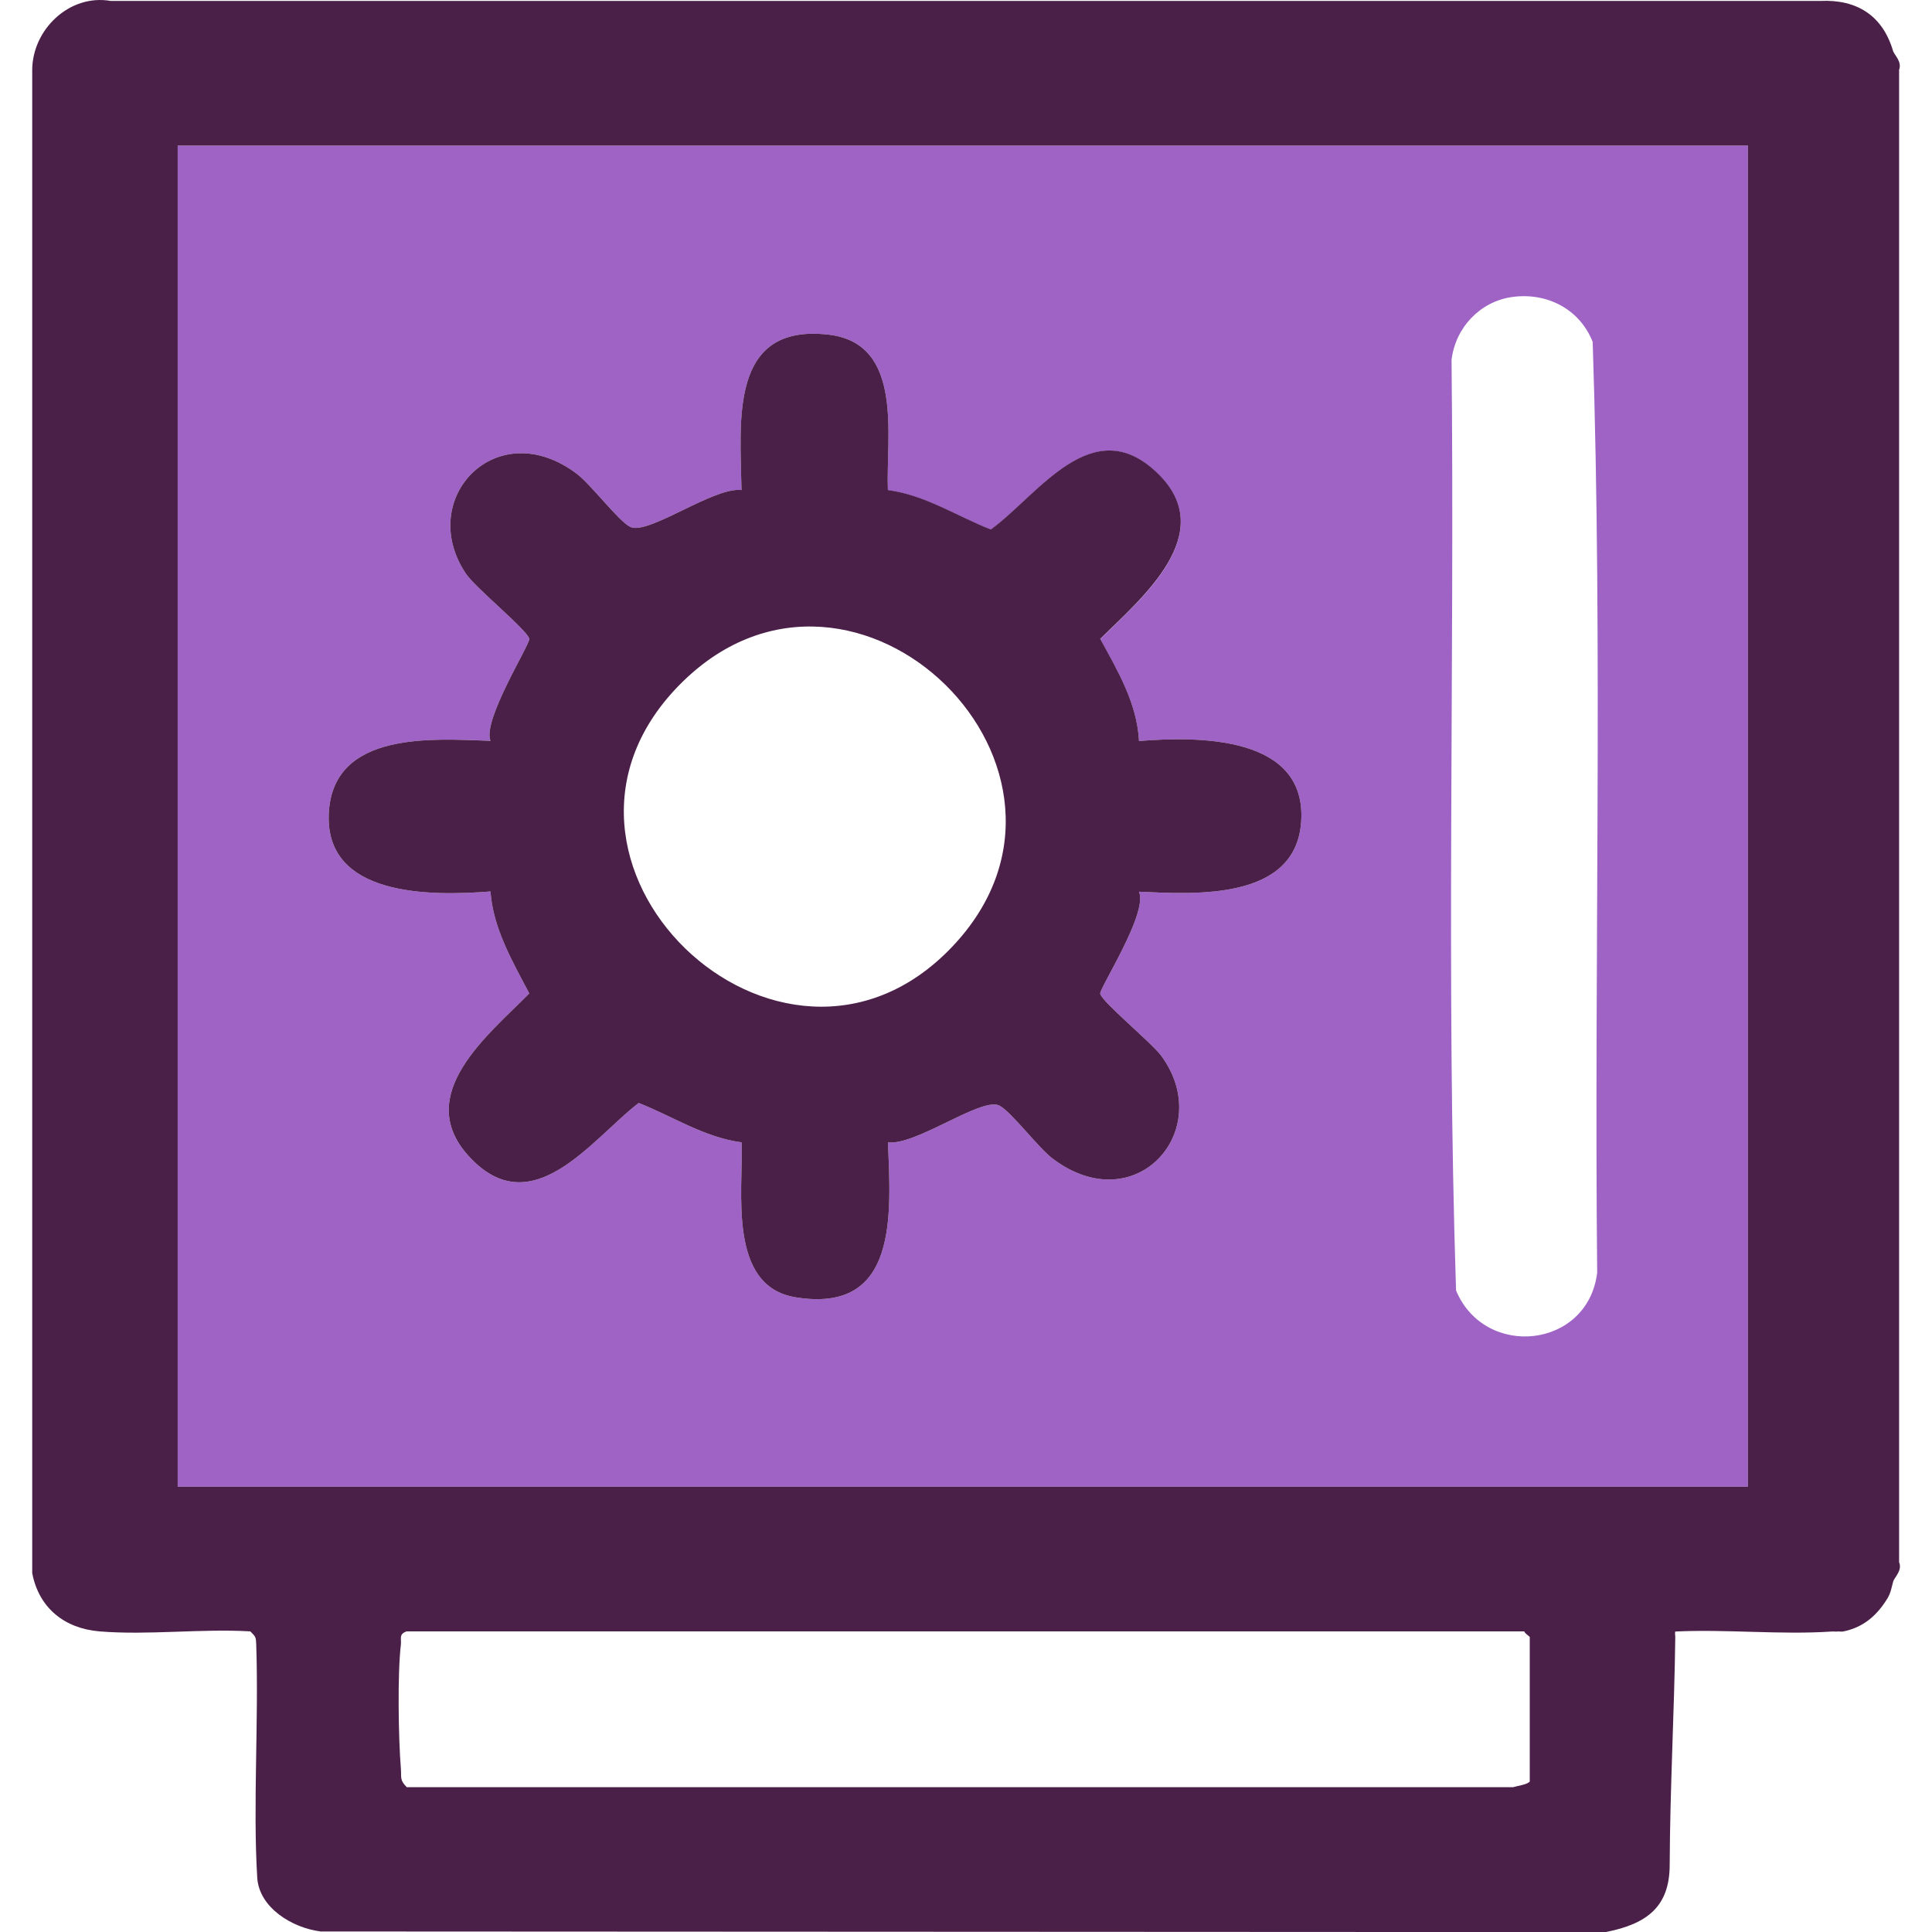 <svg width="40" height="40" viewBox="0 0 40 40" fill="none" xmlns="http://www.w3.org/2000/svg">
<g clip-path="url(#clip0_3832_127807)">
<path d="M36.187 3.014V30.781H3.679V3.014H36.187ZM31.3 6.15C30.636 6.247 30.134 6.786 30.053 7.448C30.118 13.867 29.938 20.315 30.146 26.718C30.743 28.147 32.876 27.921 33.068 26.35C33.003 19.93 33.184 13.482 32.975 7.079C32.705 6.395 32.022 6.047 31.3 6.15ZM18.383 10.146C18.339 9.047 18.725 7.113 17.159 6.929C15.09 6.687 15.329 8.722 15.352 10.146C14.783 10.075 13.429 11.079 13.054 10.911C12.821 10.805 12.249 10.044 11.948 9.814C10.285 8.551 8.603 10.321 9.646 11.876C9.848 12.176 10.928 13.054 10.958 13.227C10.977 13.34 9.979 14.923 10.155 15.337C8.961 15.296 6.925 15.135 6.81 16.796C6.687 18.582 8.931 18.552 10.155 18.457C10.209 19.218 10.611 19.907 10.958 20.568C10.127 21.412 8.545 22.654 9.697 23.928C11.009 25.38 12.258 23.575 13.223 22.836C13.934 23.114 14.579 23.548 15.354 23.651C15.391 24.654 15.058 26.631 16.472 26.859C18.614 27.207 18.441 25.126 18.385 23.651C18.954 23.723 20.308 22.718 20.683 22.886C20.916 22.992 21.488 23.753 21.789 23.983C23.512 25.292 25.178 23.395 24.04 21.856C23.843 21.589 22.807 20.734 22.779 20.573C22.76 20.46 23.774 18.902 23.582 18.462C24.732 18.513 26.826 18.653 26.939 17.015C27.061 15.232 24.824 15.241 23.582 15.342C23.54 14.566 23.14 13.89 22.779 13.231C23.63 12.393 25.241 11.054 23.982 9.816C22.626 8.482 21.499 10.25 20.514 10.966C19.803 10.687 19.158 10.254 18.383 10.15V10.146Z" fill="#9E63C5"/>
<path d="M39.319 32.35V1.445C39.382 1.274 39.22 1.138 39.194 1.056C38.981 0.33 38.454 -0.016 37.69 0.019H2.291C1.437 -0.129 0.667 0.613 0.667 1.454V32.569C0.805 33.295 1.34 33.716 2.059 33.776C3.063 33.859 4.167 33.716 5.183 33.776C5.296 33.889 5.299 33.892 5.305 34.053C5.359 35.636 5.234 37.387 5.326 38.878C5.366 39.495 6.046 39.915 6.64 39.989L33.241 40.002C34.118 39.832 34.565 39.461 34.569 38.618C34.576 37.005 34.666 35.412 34.685 33.894C34.685 33.852 34.673 33.804 34.685 33.779C35.747 33.728 36.871 33.85 37.924 33.779C37.964 33.776 38.003 33.783 38.04 33.779C38.077 33.774 38.118 33.785 38.156 33.779C38.577 33.696 38.861 33.449 39.081 33.087C39.146 32.979 39.164 32.861 39.197 32.742C39.218 32.663 39.386 32.52 39.322 32.352L39.319 32.35ZM31.328 37.002H8.422C8.267 36.848 8.316 36.797 8.299 36.608C8.249 35.988 8.228 34.652 8.299 34.057C8.316 33.931 8.249 33.832 8.42 33.776H31.557C31.58 33.829 31.642 33.857 31.672 33.892V36.887C31.603 36.952 31.427 36.972 31.325 37.002H31.328ZM3.679 30.781V3.014H36.187V30.781H3.679Z" fill="#4B2048"/>
<path d="M23.582 15.338C23.54 14.561 23.14 13.886 22.779 13.227C23.63 12.388 25.241 11.049 23.982 9.812C22.626 8.478 21.499 10.245 20.514 10.962C19.803 10.683 19.158 10.25 18.383 10.146C18.339 9.047 18.725 7.114 17.159 6.929C15.09 6.687 15.329 8.722 15.352 10.146C14.783 10.075 13.429 11.079 13.054 10.911C12.82 10.805 12.249 10.045 11.948 9.814C10.285 8.551 8.603 10.321 9.646 11.877C9.847 12.176 10.928 13.054 10.958 13.227C10.976 13.34 9.979 14.923 10.155 15.338C8.961 15.296 6.925 15.135 6.81 16.796C6.687 18.582 8.931 18.552 10.155 18.457C10.208 19.218 10.611 19.907 10.958 20.568C10.127 21.412 8.545 22.654 9.697 23.928C11.009 25.38 12.258 23.575 13.223 22.836C13.933 23.114 14.579 23.548 15.354 23.651C15.391 24.654 15.058 26.631 16.472 26.859C18.614 27.207 18.441 25.126 18.385 23.651C18.954 23.723 20.308 22.718 20.683 22.886C20.916 22.992 21.488 23.753 21.788 23.983C23.512 25.292 25.178 23.395 24.04 21.856C23.843 21.589 22.806 20.734 22.779 20.573C22.76 20.46 23.774 18.902 23.582 18.462C24.732 18.513 26.825 18.653 26.939 17.015C27.061 15.232 24.824 15.241 23.582 15.342V15.338ZM19.706 19.61C16.155 23.331 10.389 17.785 14.132 14.116C17.716 10.604 23.195 15.957 19.706 19.61Z" fill="#4B2048"/>
</g>
<defs>
<clipPath id="clip0_3832_127807">
<rect width="40" height="40" fill="white"/>
</clipPath>
</defs>
</svg>
